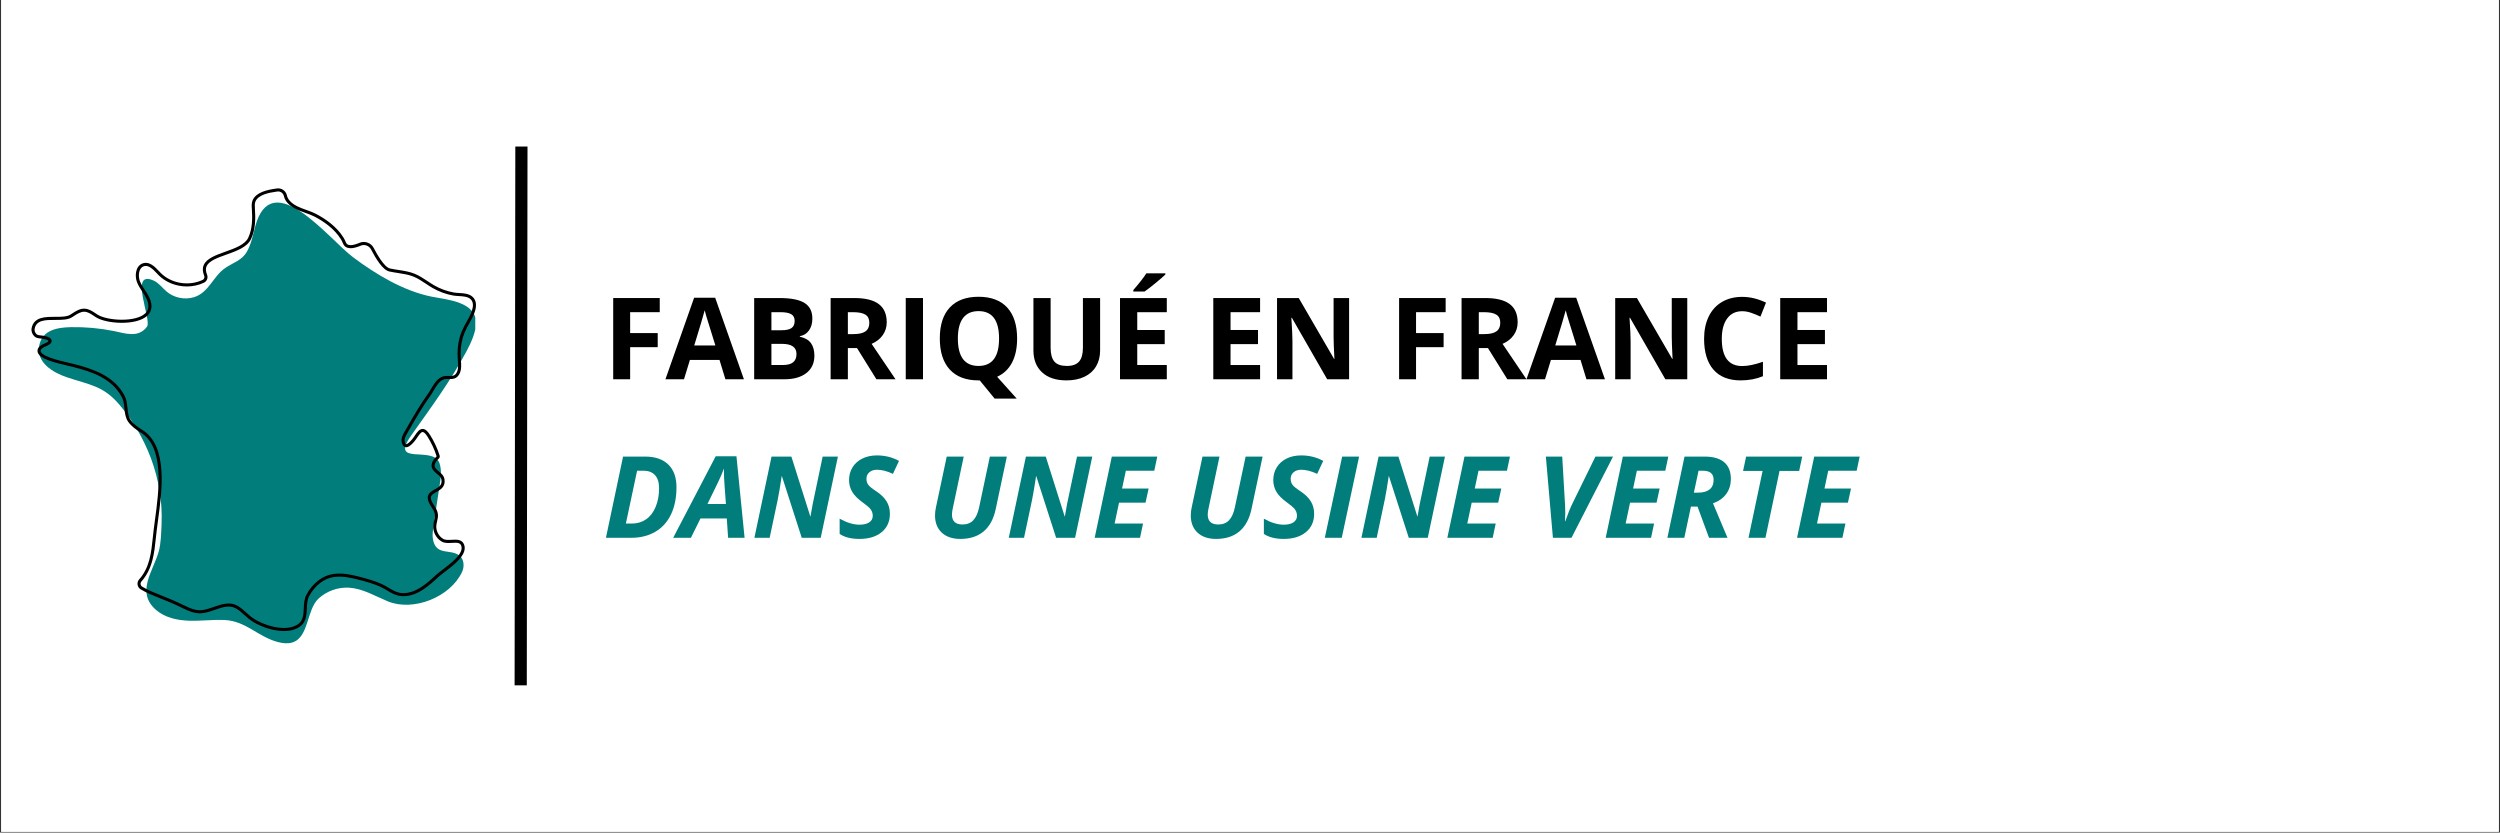 <svg version="1.0" preserveAspectRatio="xMidYMid meet" height="341" viewBox="0 0 768 255.75" zoomAndPan="magnify" width="1024" xmlns:xlink="http://www.w3.org/1999/xlink" xmlns="http://www.w3.org/2000/svg"><rect x="0" y="0" width="768" height="255.75" fill="#333333" stroke="none"/><defs><g></g><clipPath id="09cebc72da"><path clip-rule="nonzero" d="M 0.375 0 L 767.625 0 L 767.625 255.5 L 0.375 255.5 Z M 0.375 0"></path></clipPath><clipPath id="5c74788c7a"><path clip-rule="nonzero" d="M 11.91 62.203 L 146.004 62.203 L 146.004 197.625 L 11.91 197.625 Z M 11.91 62.203"></path></clipPath><clipPath id="588217dcba"><path clip-rule="nonzero" d="M 9.668 57.863 L 146.004 57.863 L 146.004 193.875 L 9.668 193.875 Z M 9.668 57.863"></path></clipPath></defs><g clip-path="url(#09cebc72da)"><path fill-rule="nonzero" fill-opacity="1" d="M 0.375 0 L 767.625 0 L 767.625 255.5 L 0.375 255.5 Z M 0.375 0" fill="#ffffff"></path><path fill-rule="nonzero" fill-opacity="1" d="M 0.375 0 L 767.625 0 L 767.625 255.5 L 0.375 255.5 Z M 0.375 0" fill="#ffffff"></path></g><g clip-path="url(#5c74788c7a)"><path fill-rule="nonzero" fill-opacity="1" d="M 143.234 108.066 C 138.352 117.137 132.277 125.359 126.324 133.766 C 119.559 143.312 133.07 136.766 134.992 142.242 C 135.742 144.367 135.414 146.703 135.078 148.93 C 134.449 153.09 133.82 157.254 133.191 161.414 C 132.941 163.078 132.695 164.805 133.172 166.418 C 134.41 170.609 138.402 168.629 141.078 170.625 C 142.574 171.738 142.73 174.027 141.941 175.715 C 138.305 183.469 126.93 187.961 119.121 184.727 C 115.207 183.105 111.43 180.789 107.203 180.539 C 103.816 180.34 100.371 181.57 97.875 183.867 C 94.129 187.316 94.934 195.875 89.734 197.391 C 88.328 197.801 86.812 197.613 85.391 197.242 C 79.293 195.652 75.527 190.781 69.066 190.473 C 65.441 190.297 61.816 190.789 58.191 190.684 C 54.566 190.582 50.785 189.797 48.023 187.445 C 41.598 181.98 47.039 175.535 48.742 169.484 C 49.469 166.914 49.52 163.617 49.633 160.945 C 49.926 154.102 48.766 147.215 46.375 140.805 C 44.125 134.773 40.809 129.141 36.625 124.25 C 31.605 118.387 27.398 118.238 20.426 115.859 C 16.273 114.441 11.051 111.352 12.043 106.172 C 12.973 101.297 17.75 100.574 21.855 100.5 C 26.266 100.422 30.684 100.828 35.008 101.703 C 38.535 102.422 42.543 103.914 45.172 100.332 C 46.699 98.25 39.375 82.535 47.297 86.242 C 48.859 86.973 49.887 88.48 51.207 89.59 C 53.5 91.52 56.797 92.18 59.656 91.277 C 64.164 89.859 65.449 84.887 69.195 82.32 C 71.598 80.676 74.32 80.023 75.867 77.27 C 77.172 74.941 77.695 72.273 78.371 69.691 C 83.371 50.609 101.074 73.473 108.438 79.008 C 115.391 84.23 124.047 89.445 132.637 91.137 C 137.406 92.074 146.469 92.703 146.223 99.449 C 146.129 102.031 144.836 105.09 143.234 108.066" fill="#017e7c"></path></g><g clip-path="url(#588217dcba)"><path fill-rule="nonzero" fill-opacity="1" d="M 70.234 185.395 C 71.148 185.395 72.062 185.59 72.969 186.098 C 74.008 186.68 74.887 187.48 75.734 188.25 C 76.148 188.625 76.57 189.012 77.004 189.363 C 78.746 190.777 81.629 192.051 84.344 192.602 C 87.57 193.258 90.242 192.871 91.859 191.508 C 93.148 190.426 93.23 188.707 93.316 186.891 C 93.387 185.449 93.457 183.961 94.137 182.688 C 96.012 179.18 99.094 176.805 102.379 176.328 C 105.059 175.941 107.746 176.488 110.027 177.074 C 112.355 177.672 115.258 178.418 117.738 179.641 C 118.344 179.941 118.906 180.277 119.445 180.602 C 120.727 181.371 121.938 182.102 123.527 182.191 C 127.68 182.426 131.227 179.152 134.074 176.52 C 134.531 176.098 135.207 175.586 135.988 174.992 C 138.496 173.086 142.285 170.207 141.766 167.906 C 141.488 166.676 140.523 166.672 138.836 166.77 C 137.738 166.836 136.605 166.902 135.699 166.379 C 133.969 165.379 132.922 163.367 133.094 161.375 C 133.137 160.887 133.246 160.41 133.352 159.953 C 133.508 159.266 133.66 158.621 133.574 157.988 C 133.473 157.199 133.016 156.492 132.531 155.746 C 132.457 155.629 132.383 155.516 132.309 155.398 C 131.523 154.16 131.254 153.203 131.465 152.383 C 131.723 151.355 132.668 150.832 133.578 150.324 C 134.793 149.648 135.84 149.066 135.621 147.449 C 135.508 146.609 134.922 146.129 134.242 145.574 C 133.637 145.078 133.012 144.566 132.699 143.75 C 132.145 142.293 133.539 140.703 134.141 140.195 C 133.461 138.055 132.508 136.004 131.309 134.105 C 130.582 132.965 130.109 132.719 129.84 132.715 C 129.836 132.715 129.832 132.715 129.832 132.715 C 129.324 132.715 128.75 133.559 128.191 134.375 C 127.875 134.844 127.547 135.324 127.18 135.742 C 126.406 136.625 125.402 137.602 124.484 137.359 C 123.941 137.215 123.578 136.695 123.398 135.82 C 123.145 134.582 123.84 133.387 124.297 132.594 C 124.59 132.09 124.879 131.586 125.172 131.082 C 127.121 127.695 129.141 124.195 131.477 120.965 C 131.789 120.535 132.09 120.027 132.406 119.484 C 133.285 117.992 134.281 116.297 135.941 115.691 C 136.598 115.457 137.25 115.473 137.883 115.484 C 138.922 115.512 139.672 115.527 140.25 114.52 C 140.859 113.453 140.754 112.09 140.652 110.766 L 140.641 110.648 C 140.43 107.891 140.629 105.602 141.27 103.449 L 141.727 103.582 L 141.27 103.449 C 141.602 102.328 142.055 101.242 142.645 100.121 C 142.793 99.84 142.977 99.516 143.172 99.176 C 144.43 96.965 146.324 93.625 144.582 91.926 C 143.75 91.117 142.316 91.031 140.93 90.949 C 140.328 90.914 139.762 90.879 139.246 90.789 C 137 90.383 134.871 89.609 132.922 88.488 C 132.18 88.059 131.461 87.582 130.762 87.117 C 129.504 86.277 128.312 85.488 126.973 84.953 C 125.496 84.363 123.938 84.125 122.285 83.871 C 121.402 83.738 120.488 83.598 119.598 83.398 C 117.551 82.945 115.512 79.527 113.965 76.602 C 113.359 75.461 111.965 74.965 110.789 75.477 C 109.699 75.949 108.539 76.254 107.832 76.254 C 107.832 76.254 107.824 76.254 107.82 76.254 C 106.008 76.242 105.617 75.371 105.207 74.445 C 105.074 74.145 104.938 73.84 104.742 73.52 C 102.695 70.184 99.223 67.895 96.668 66.562 C 95.77 66.094 94.797 65.746 93.766 65.375 C 91.723 64.645 89.609 63.887 88.145 62.129 C 87.699 61.59 87.371 60.926 87.219 60.254 C 87.008 59.316 86.145 58.703 85.207 58.828 C 82.375 59.211 79.363 59.871 78.48 61.883 C 78.203 62.523 78.258 63.305 78.309 64.062 L 78.312 64.113 C 78.512 67.039 78.527 70.438 77.121 73.434 C 75.949 75.926 72.699 77.09 69.555 78.215 C 66.797 79.199 64.195 80.129 63.461 81.789 C 63.141 82.512 63.188 83.348 63.602 84.355 C 64 85.309 63.578 86.406 62.645 86.848 C 61.008 87.625 59.211 88 57.414 88 C 54.18 88 50.949 86.781 48.699 84.516 C 48.531 84.348 48.359 84.164 48.18 83.969 C 47 82.719 45.531 81.16 43.984 81.875 C 42.52 82.551 42.438 84.902 42.941 86.27 C 43.305 87.254 43.883 88.129 44.492 89.059 C 44.969 89.777 45.457 90.52 45.84 91.32 C 47.262 94.293 46.258 96.082 45.164 97.059 C 44.336 97.797 43.156 98.352 41.656 98.715 C 40.359 99.027 38.824 99.184 37.219 99.168 C 34.117 99.137 31.094 98.477 29.516 97.488 C 29.285 97.344 29.055 97.191 28.832 97.043 C 27.879 96.41 26.977 95.809 25.957 95.766 C 24.789 95.719 23.691 96.438 22.633 97.133 C 22.469 97.238 22.301 97.348 22.133 97.453 C 20.84 98.273 18.953 98.277 16.957 98.277 C 13.984 98.277 11.176 98.281 10.645 100.984 C 10.527 101.582 10.762 102.234 11.254 102.684 C 11.547 102.949 12.125 103.008 12.688 103.062 C 13.012 103.09 13.352 103.125 13.652 103.203 C 13.727 103.223 13.809 103.242 13.898 103.262 C 14.48 103.398 15.277 103.582 15.668 104.156 C 15.906 104.508 15.883 104.828 15.82 105.035 C 15.605 105.758 14.59 106.184 13.844 106.492 C 13.66 106.57 13.465 106.652 13.391 106.699 C 12.457 107.258 12.422 107.652 12.492 107.934 C 12.609 108.383 13.234 109.094 15.527 109.922 C 17.234 110.535 19.355 111.031 21.062 111.434 C 21.68 111.578 22.266 111.715 22.766 111.84 C 25.523 112.543 28.723 113.465 31.562 115.008 C 34.645 116.684 36.844 118.832 38.273 121.574 C 38.898 122.77 39.031 124.078 39.16 125.344 C 39.301 126.699 39.43 127.977 40.141 129.008 L 40.145 129.012 C 41.043 130.312 42.398 131.23 43.82 132.129 C 51.645 137.082 49.781 150.773 48.547 159.836 C 48.391 160.984 48.242 162.07 48.129 163.035 C 48.043 163.738 47.969 164.453 47.898 165.141 C 47.652 167.496 47.398 169.934 46.789 172.207 C 46.094 174.781 45.004 176.879 43.457 178.621 C 43.246 178.855 43.152 179.168 43.199 179.477 C 43.242 179.789 43.422 180.059 43.684 180.223 C 45.32 181.238 47.773 182.219 50.145 183.164 C 51.664 183.773 53.238 184.402 54.605 185.043 C 55.008 185.23 55.414 185.43 55.809 185.621 C 57.188 186.301 58.617 187 60.109 187.336 C 61.949 187.75 63.867 187.082 65.723 186.438 C 67.207 185.922 68.723 185.395 70.234 185.395 Z M 87.242 193.859 C 86.273 193.859 85.242 193.75 84.152 193.531 C 81.301 192.949 78.258 191.602 76.406 190.098 C 75.953 189.73 75.52 189.336 75.098 188.953 C 74.25 188.184 73.449 187.453 72.504 186.922 C 70.48 185.785 68.32 186.539 66.035 187.332 C 64.5 187.867 62.926 188.414 61.316 188.414 C 60.848 188.414 60.375 188.367 59.902 188.262 C 58.301 187.902 56.82 187.176 55.391 186.473 C 55 186.281 54.598 186.086 54.203 185.898 C 52.859 185.27 51.301 184.648 49.793 184.047 C 47.383 183.082 44.891 182.086 43.184 181.027 C 42.684 180.715 42.344 180.199 42.258 179.613 C 42.176 179.027 42.352 178.438 42.746 177.992 C 45.984 174.352 46.457 169.832 46.957 165.043 C 47.027 164.352 47.102 163.633 47.188 162.926 C 47.301 161.953 47.449 160.859 47.605 159.707 C 48.215 155.246 48.969 149.699 48.641 144.645 C 48.258 138.789 46.516 134.957 43.312 132.934 C 41.809 131.977 40.371 131 39.371 129.562 L 39.363 129.551 C 38.512 128.324 38.363 126.855 38.219 125.441 C 38.094 124.207 37.973 123.047 37.434 122.016 C 34.398 116.199 28.148 114.188 22.531 112.758 C 22.039 112.637 21.461 112.5 20.844 112.355 C 16.082 111.238 12.094 110.156 11.574 108.176 C 11.238 106.887 12.492 106.133 12.902 105.887 C 13.035 105.805 13.23 105.723 13.48 105.621 C 13.781 105.492 14.156 105.336 14.457 105.16 C 14.855 104.926 14.91 104.781 14.914 104.766 C 14.918 104.746 14.898 104.711 14.883 104.688 C 14.703 104.422 14.113 104.285 13.68 104.184 C 13.586 104.164 13.5 104.141 13.418 104.121 C 13.184 104.062 12.898 104.035 12.594 104.004 C 11.914 103.938 11.141 103.863 10.617 103.383 C 9.879 102.711 9.531 101.723 9.715 100.801 C 10.023 99.234 10.938 98.23 12.516 97.738 C 13.824 97.332 15.418 97.328 16.957 97.328 C 18.812 97.328 20.566 97.328 21.625 96.652 C 21.785 96.551 21.953 96.441 22.113 96.336 C 23.301 95.562 24.527 94.762 25.996 94.82 C 27.281 94.871 28.336 95.574 29.359 96.254 C 29.574 96.398 29.801 96.547 30.02 96.688 C 31.438 97.574 34.332 98.191 37.227 98.219 C 40.5 98.25 43.164 97.57 44.531 96.352 C 45.77 95.246 45.922 93.691 44.984 91.727 C 44.629 90.988 44.16 90.27 43.703 89.578 C 43.09 88.648 42.453 87.684 42.051 86.594 C 41.719 85.684 41.625 84.555 41.805 83.574 C 42.027 82.352 42.66 81.441 43.586 81.012 C 44.555 80.57 45.578 80.676 46.633 81.328 C 47.484 81.852 48.219 82.633 48.867 83.32 C 49.047 83.508 49.215 83.688 49.371 83.848 C 52.598 87.098 58.008 88 62.238 85.992 C 62.715 85.766 62.93 85.203 62.727 84.719 C 62.215 83.477 62.168 82.363 62.594 81.406 C 63.496 79.375 66.281 78.375 69.234 77.32 C 72.195 76.262 75.258 75.164 76.262 73.031 C 77.578 70.23 77.559 66.984 77.367 64.176 L 77.363 64.129 C 77.305 63.297 77.242 62.355 77.613 61.504 C 78.684 59.062 81.988 58.305 85.082 57.891 C 86.508 57.695 87.824 58.625 88.145 60.047 C 88.262 60.574 88.523 61.098 88.875 61.523 C 90.172 63.082 92.07 63.766 94.086 64.484 C 95.102 64.848 96.152 65.223 97.105 65.723 C 99.766 67.109 103.387 69.504 105.547 73.023 C 105.781 73.398 105.934 73.75 106.074 74.059 C 106.453 74.91 106.625 75.301 107.828 75.305 C 107.828 75.305 107.832 75.305 107.836 75.305 C 108.402 75.305 109.461 75.02 110.41 74.605 C 112.039 73.898 113.969 74.582 114.801 76.16 C 115.574 77.617 117.918 82.055 119.805 82.477 C 120.664 82.664 121.562 82.801 122.43 82.934 C 124.059 83.184 125.746 83.441 127.324 84.07 C 128.758 84.645 130.043 85.5 131.289 86.328 C 131.973 86.785 132.68 87.254 133.395 87.664 C 135.25 88.73 137.273 89.469 139.414 89.855 C 139.875 89.938 140.414 89.969 140.984 90.004 C 142.473 90.094 144.156 90.191 145.242 91.246 C 146.25 92.23 146.484 93.664 145.945 95.508 C 145.508 96.984 144.672 98.461 143.996 99.645 C 143.805 99.98 143.625 100.297 143.484 100.566 C 142.922 101.629 142.492 102.66 142.18 103.719 C 141.574 105.758 141.383 107.938 141.586 110.574 L 141.598 110.695 C 141.703 112.09 141.824 113.672 141.074 114.988 C 140.215 116.488 138.965 116.461 137.859 116.434 C 137.289 116.418 136.754 116.406 136.266 116.586 C 134.926 117.074 134.059 118.543 133.223 119.969 C 132.895 120.527 132.582 121.055 132.246 121.52 C 129.938 124.711 127.93 128.191 125.992 131.555 C 125.699 132.062 125.41 132.566 125.117 133.07 C 124.605 133.953 124.16 134.812 124.328 135.629 C 124.438 136.18 124.605 136.41 124.727 136.441 C 124.836 136.473 125.289 136.461 126.469 135.117 C 126.797 134.742 127.109 134.285 127.406 133.844 C 128.141 132.766 128.832 131.75 129.855 131.766 C 130.609 131.777 131.324 132.363 132.109 133.602 C 133.355 135.57 134.344 137.699 135.051 139.922 C 135.164 140.285 135.051 140.672 134.762 140.91 C 134.254 141.332 133.258 142.547 133.586 143.41 C 133.805 143.992 134.312 144.402 134.844 144.84 C 135.574 145.438 136.398 146.113 136.562 147.324 C 136.863 149.578 135.297 150.453 134.039 151.152 C 133.234 151.602 132.543 151.988 132.383 152.617 C 132.246 153.148 132.492 153.918 133.109 154.895 C 133.18 155.004 133.254 155.117 133.328 155.23 C 133.848 156.035 134.383 156.863 134.516 157.867 C 134.621 158.668 134.445 159.43 134.273 160.164 C 134.172 160.613 134.074 161.035 134.035 161.457 C 133.898 163.066 134.777 164.75 136.176 165.559 C 136.832 165.938 137.824 165.879 138.777 165.824 C 139.574 165.777 140.398 165.73 141.09 165.93 C 141.945 166.176 142.484 166.77 142.691 167.699 C 143.344 170.594 139.422 173.574 136.562 175.746 C 135.801 176.328 135.141 176.828 134.719 177.219 C 133.324 178.504 131.59 180.105 129.715 181.281 C 127.539 182.648 125.5 183.254 123.473 183.137 C 121.648 183.031 120.281 182.211 118.957 181.414 C 118.434 181.102 117.891 180.773 117.316 180.492 C 114.926 179.309 112.078 178.578 109.789 177.992 C 107.602 177.43 105.027 176.902 102.516 177.266 C 99.527 177.699 96.707 179.895 94.973 183.137 C 94.391 184.219 94.328 185.539 94.266 186.934 C 94.172 188.875 94.078 190.883 92.469 192.234 C 91.477 193.07 90.191 193.586 88.641 193.777 C 88.191 193.832 87.727 193.859 87.242 193.859" fill="#000000"></path></g><g fill-opacity="1" fill="#000000"><g transform="translate(185.235, 116.511)"><g><path d="M 8.344 0 L 3.141 0 L 3.141 -24.953 L 17.438 -24.953 L 17.438 -20.609 L 8.344 -20.609 L 8.344 -14.188 L 16.812 -14.188 L 16.812 -9.859 L 8.344 -9.859 Z M 8.344 0"></path></g></g></g><g fill-opacity="1" fill="#000000"><g transform="translate(204.421, 116.511)"><g><path d="M 18.422 0 L 16.609 -5.938 L 7.516 -5.938 L 5.703 0 L 0 0 L 8.812 -25.047 L 15.281 -25.047 L 24.109 0 Z M 15.344 -10.375 C 13.664 -15.758 12.723 -18.801 12.516 -19.5 C 12.305 -20.207 12.156 -20.77 12.062 -21.188 C 11.688 -19.727 10.613 -16.125 8.844 -10.375 Z M 15.344 -10.375"></path></g></g></g><g fill-opacity="1" fill="#000000"><g transform="translate(228.54, 116.511)"><g><path d="M 3.141 -24.953 L 10.906 -24.953 C 14.445 -24.953 17.016 -24.445 18.609 -23.438 C 20.211 -22.438 21.016 -20.836 21.016 -18.641 C 21.016 -17.148 20.66 -15.926 19.953 -14.969 C 19.254 -14.008 18.328 -13.438 17.172 -13.25 L 17.172 -13.078 C 18.754 -12.723 19.895 -12.062 20.594 -11.094 C 21.289 -10.125 21.641 -8.836 21.641 -7.234 C 21.641 -4.961 20.816 -3.188 19.172 -1.906 C 17.523 -0.633 15.289 0 12.469 0 L 3.141 0 Z M 8.438 -15.062 L 11.5 -15.062 C 12.938 -15.062 13.973 -15.285 14.609 -15.734 C 15.254 -16.18 15.578 -16.914 15.578 -17.938 C 15.578 -18.895 15.227 -19.578 14.531 -19.984 C 13.832 -20.398 12.727 -20.609 11.219 -20.609 L 8.438 -20.609 Z M 8.438 -10.875 L 8.438 -4.375 L 11.875 -4.375 C 13.332 -4.375 14.406 -4.648 15.094 -5.203 C 15.789 -5.766 16.141 -6.617 16.141 -7.766 C 16.141 -9.836 14.66 -10.875 11.703 -10.875 Z M 8.438 -10.875"></path></g></g></g><g fill-opacity="1" fill="#000000"><g transform="translate(252.027, 116.511)"><g><path d="M 8.438 -13.875 L 10.141 -13.875 C 11.805 -13.875 13.035 -14.148 13.828 -14.703 C 14.629 -15.266 15.031 -16.145 15.031 -17.344 C 15.031 -18.52 14.625 -19.359 13.812 -19.859 C 13 -20.359 11.738 -20.609 10.031 -20.609 L 8.438 -20.609 Z M 8.438 -9.578 L 8.438 0 L 3.141 0 L 3.141 -24.953 L 10.406 -24.953 C 13.801 -24.953 16.312 -24.332 17.938 -23.094 C 19.562 -21.863 20.375 -19.992 20.375 -17.484 C 20.375 -16.016 19.969 -14.707 19.156 -13.562 C 18.352 -12.414 17.211 -11.52 15.734 -10.875 C 19.492 -5.258 21.941 -1.633 23.078 0 L 17.203 0 L 11.25 -9.578 Z M 8.438 -9.578"></path></g></g></g><g fill-opacity="1" fill="#000000"><g transform="translate(275.105, 116.511)"><g><path d="M 3.141 0 L 3.141 -24.953 L 8.438 -24.953 L 8.438 0 Z M 3.141 0"></path></g></g></g><g fill-opacity="1" fill="#000000"><g transform="translate(286.678, 116.511)"><g><path d="M 25.781 -12.516 C 25.781 -9.578 25.258 -7.113 24.219 -5.125 C 23.188 -3.145 21.66 -1.691 19.641 -0.766 L 25.656 5.938 L 18.875 5.938 L 14.297 0.344 L 13.906 0.344 C 10.082 0.344 7.145 -0.766 5.094 -2.984 C 3.051 -5.203 2.031 -8.391 2.031 -12.547 C 2.031 -16.703 3.055 -19.875 5.109 -22.062 C 7.16 -24.25 10.102 -25.344 13.938 -25.344 C 17.77 -25.344 20.703 -24.238 22.734 -22.031 C 24.766 -19.82 25.781 -16.648 25.781 -12.516 Z M 7.578 -12.516 C 7.578 -9.723 8.102 -7.617 9.156 -6.203 C 10.219 -4.797 11.801 -4.094 13.906 -4.094 C 18.125 -4.094 20.234 -6.898 20.234 -12.516 C 20.234 -18.129 18.133 -20.938 13.938 -20.938 C 11.832 -20.938 10.242 -20.227 9.172 -18.812 C 8.109 -17.395 7.578 -15.297 7.578 -12.516 Z M 7.578 -12.516"></path></g></g></g><g fill-opacity="1" fill="#000000"><g transform="translate(314.501, 116.511)"><g><path d="M 23.453 -24.953 L 23.453 -8.812 C 23.453 -6.969 23.035 -5.348 22.203 -3.953 C 21.379 -2.566 20.188 -1.504 18.625 -0.766 C 17.07 -0.023 15.234 0.344 13.109 0.344 C 9.898 0.344 7.406 -0.477 5.625 -2.125 C 3.852 -3.77 2.969 -6.02 2.969 -8.875 L 2.969 -24.953 L 8.25 -24.953 L 8.25 -9.672 C 8.25 -7.754 8.633 -6.344 9.406 -5.438 C 10.176 -4.539 11.457 -4.094 13.25 -4.094 C 14.977 -4.094 16.227 -4.547 17 -5.453 C 17.781 -6.359 18.172 -7.781 18.172 -9.719 L 18.172 -24.953 Z M 23.453 -24.953"></path></g></g></g><g fill-opacity="1" fill="#000000"><g transform="translate(340.925, 116.511)"><g><path d="M 17.516 0 L 3.141 0 L 3.141 -24.953 L 17.516 -24.953 L 17.516 -20.609 L 8.438 -20.609 L 8.438 -15.141 L 16.875 -15.141 L 16.875 -10.797 L 8.438 -10.797 L 8.438 -4.375 L 17.516 -4.375 Z M 7.234 -26.953 L 7.234 -27.406 C 9.191 -29.676 10.523 -31.391 11.234 -32.547 L 17.078 -32.547 L 17.078 -32.188 C 16.484 -31.594 15.473 -30.711 14.047 -29.547 C 12.617 -28.379 11.5 -27.516 10.688 -26.953 Z M 7.234 -26.953"></path></g></g></g><g fill-opacity="1" fill="#000000"><g transform="translate(360.503, 116.511)"><g></g></g></g><g fill-opacity="1" fill="#000000"><g transform="translate(369.584, 116.511)"><g><path d="M 17.516 0 L 3.141 0 L 3.141 -24.953 L 17.516 -24.953 L 17.516 -20.609 L 8.438 -20.609 L 8.438 -15.141 L 16.875 -15.141 L 16.875 -10.797 L 8.438 -10.797 L 8.438 -4.375 L 17.516 -4.375 Z M 17.516 0"></path></g></g></g><g fill-opacity="1" fill="#000000"><g transform="translate(389.163, 116.511)"><g><path d="M 25.281 0 L 18.547 0 L 7.703 -18.875 L 7.547 -18.875 C 7.766 -15.539 7.875 -13.16 7.875 -11.734 L 7.875 0 L 3.141 0 L 3.141 -24.953 L 9.812 -24.953 L 20.656 -6.266 L 20.766 -6.266 C 20.598 -9.504 20.516 -11.797 20.516 -13.141 L 20.516 -24.953 L 25.281 -24.953 Z M 25.281 0"></path></g></g></g><g fill-opacity="1" fill="#000000"><g transform="translate(417.583, 116.511)"><g></g></g></g><g fill-opacity="1" fill="#000000"><g transform="translate(426.664, 116.511)"><g><path d="M 8.344 0 L 3.141 0 L 3.141 -24.953 L 17.438 -24.953 L 17.438 -20.609 L 8.344 -20.609 L 8.344 -14.188 L 16.812 -14.188 L 16.812 -9.859 L 8.344 -9.859 Z M 8.344 0"></path></g></g></g><g fill-opacity="1" fill="#000000"><g transform="translate(445.85, 116.511)"><g><path d="M 8.438 -13.875 L 10.141 -13.875 C 11.805 -13.875 13.035 -14.148 13.828 -14.703 C 14.629 -15.266 15.031 -16.145 15.031 -17.344 C 15.031 -18.52 14.625 -19.359 13.812 -19.859 C 13 -20.359 11.738 -20.609 10.031 -20.609 L 8.438 -20.609 Z M 8.438 -9.578 L 8.438 0 L 3.141 0 L 3.141 -24.953 L 10.406 -24.953 C 13.801 -24.953 16.312 -24.332 17.938 -23.094 C 19.562 -21.863 20.375 -19.992 20.375 -17.484 C 20.375 -16.016 19.969 -14.707 19.156 -13.562 C 18.352 -12.414 17.211 -11.52 15.734 -10.875 C 19.492 -5.258 21.941 -1.633 23.078 0 L 17.203 0 L 11.25 -9.578 Z M 8.438 -9.578"></path></g></g></g><g fill-opacity="1" fill="#000000"><g transform="translate(468.928, 116.511)"><g><path d="M 18.422 0 L 16.609 -5.938 L 7.516 -5.938 L 5.703 0 L 0 0 L 8.812 -25.047 L 15.281 -25.047 L 24.109 0 Z M 15.344 -10.375 C 13.664 -15.758 12.723 -18.801 12.516 -19.5 C 12.305 -20.207 12.156 -20.77 12.062 -21.188 C 11.688 -19.727 10.613 -16.125 8.844 -10.375 Z M 15.344 -10.375"></path></g></g></g><g fill-opacity="1" fill="#000000"><g transform="translate(493.047, 116.511)"><g><path d="M 25.281 0 L 18.547 0 L 7.703 -18.875 L 7.547 -18.875 C 7.766 -15.539 7.875 -13.16 7.875 -11.734 L 7.875 0 L 3.141 0 L 3.141 -24.953 L 9.812 -24.953 L 20.656 -6.266 L 20.766 -6.266 C 20.598 -9.504 20.516 -11.797 20.516 -13.141 L 20.516 -24.953 L 25.281 -24.953 Z M 25.281 0"></path></g></g></g><g fill-opacity="1" fill="#000000"><g transform="translate(521.467, 116.511)"><g><path d="M 13.734 -20.906 C 11.742 -20.906 10.203 -20.156 9.109 -18.656 C 8.016 -17.164 7.469 -15.082 7.469 -12.406 C 7.469 -6.844 9.555 -4.062 13.734 -4.062 C 15.492 -4.062 17.617 -4.5 20.109 -5.375 L 20.109 -0.938 C 18.055 -0.082 15.77 0.344 13.25 0.344 C 9.613 0.344 6.832 -0.754 4.906 -2.953 C 2.988 -5.16 2.031 -8.32 2.031 -12.438 C 2.031 -15.031 2.5 -17.301 3.438 -19.25 C 4.383 -21.207 5.742 -22.707 7.516 -23.75 C 9.285 -24.789 11.359 -25.312 13.734 -25.312 C 16.16 -25.312 18.598 -24.723 21.047 -23.547 L 19.344 -19.25 C 18.406 -19.695 17.461 -20.082 16.516 -20.406 C 15.578 -20.738 14.648 -20.906 13.734 -20.906 Z M 13.734 -20.906"></path></g></g></g><g fill-opacity="1" fill="#000000"><g transform="translate(543.742, 116.511)"><g><path d="M 17.516 0 L 3.141 0 L 3.141 -24.953 L 17.516 -24.953 L 17.516 -20.609 L 8.438 -20.609 L 8.438 -15.141 L 16.875 -15.141 L 16.875 -10.797 L 8.438 -10.797 L 8.438 -4.375 L 17.516 -4.375 Z M 17.516 0"></path></g></g></g><g fill-opacity="1" fill="#017e7c"><g transform="translate(185.235, 165.213)"><g><path d="M 22.578 -15.516 C 22.578 -12.328 22.02 -9.555 20.906 -7.203 C 19.789 -4.859 18.176 -3.07 16.062 -1.844 C 13.957 -0.613 11.473 0 8.609 0 L 0.906 0 L 6.172 -24.953 L 12.938 -24.953 C 16.008 -24.953 18.383 -24.141 20.062 -22.516 C 21.738 -20.891 22.578 -18.555 22.578 -15.516 Z M 8.844 -4.375 C 10.52 -4.375 11.984 -4.805 13.234 -5.672 C 14.492 -6.535 15.473 -7.805 16.172 -9.484 C 16.879 -11.16 17.234 -13.078 17.234 -15.234 C 17.234 -16.992 16.82 -18.328 16 -19.234 C 15.176 -20.148 13.988 -20.609 12.438 -20.609 L 10.484 -20.609 L 7.031 -4.375 Z M 8.844 -4.375"></path></g></g></g><g fill-opacity="1" fill="#017e7c"><g transform="translate(208.893, 165.213)"><g><path d="M 14.375 -5.938 L 6.297 -5.938 L 3.359 0 L -2.094 0 L 10.969 -25.047 L 17.344 -25.047 L 19.844 0 L 14.781 0 Z M 14.109 -10.375 L 13.672 -16.344 C 13.555 -17.832 13.5 -19.273 13.5 -20.672 L 13.5 -21.281 C 13 -19.914 12.379 -18.473 11.641 -16.953 L 8.438 -10.375 Z M 14.109 -10.375"></path></g></g></g><g fill-opacity="1" fill="#017e7c"><g transform="translate(230.844, 165.213)"><g><path d="M 21.281 0 L 15.453 0 L 9.375 -18.875 L 9.266 -18.875 L 9.203 -18.328 C 8.836 -15.867 8.461 -13.672 8.078 -11.734 L 5.594 0 L 0.906 0 L 6.172 -24.953 L 12.266 -24.953 L 18.078 -6.578 L 18.141 -6.578 C 18.273 -7.441 18.492 -8.676 18.797 -10.281 C 19.109 -11.883 20.133 -16.773 21.875 -24.953 L 26.562 -24.953 Z M 21.281 0"></path></g></g></g><g fill-opacity="1" fill="#017e7c"><g transform="translate(257.234, 165.213)"><g><path d="M 16.141 -7.375 C 16.141 -5 15.297 -3.117 13.609 -1.734 C 11.93 -0.348 9.656 0.344 6.781 0.344 C 4.258 0.344 2.234 -0.164 0.703 -1.188 L 0.703 -5.875 C 2.898 -4.645 4.938 -4.031 6.812 -4.031 C 8.082 -4.031 9.078 -4.27 9.797 -4.75 C 10.516 -5.238 10.875 -5.898 10.875 -6.734 C 10.875 -7.223 10.797 -7.648 10.641 -8.016 C 10.484 -8.391 10.266 -8.738 9.984 -9.062 C 9.703 -9.383 9 -9.961 7.875 -10.797 C 6.301 -11.93 5.191 -13.047 4.547 -14.141 C 3.91 -15.242 3.594 -16.438 3.594 -17.719 C 3.594 -19.188 3.945 -20.492 4.656 -21.641 C 5.363 -22.797 6.367 -23.695 7.672 -24.344 C 8.973 -24.988 10.473 -25.312 12.172 -25.312 C 14.641 -25.312 16.895 -24.75 18.938 -23.625 L 17.078 -19.641 C 15.305 -20.484 13.672 -20.906 12.172 -20.906 C 11.223 -20.906 10.445 -20.648 9.844 -20.141 C 9.238 -19.629 8.938 -18.953 8.938 -18.109 C 8.938 -17.41 9.125 -16.801 9.5 -16.281 C 9.875 -15.77 10.719 -15.086 12.031 -14.234 C 13.406 -13.328 14.43 -12.32 15.109 -11.219 C 15.797 -10.125 16.141 -8.844 16.141 -7.375 Z M 16.141 -7.375"></path></g></g></g><g fill-opacity="1" fill="#017e7c"><g transform="translate(275.754, 165.213)"><g></g></g></g><g fill-opacity="1" fill="#017e7c"><g transform="translate(284.835, 165.213)"><g><path d="M 24.469 -24.953 L 21.047 -8.812 C 20.398 -5.781 19.16 -3.492 17.328 -1.953 C 15.492 -0.422 13.109 0.344 10.172 0.344 C 7.754 0.344 5.852 -0.301 4.469 -1.594 C 3.094 -2.883 2.406 -4.633 2.406 -6.844 C 2.406 -7.664 2.488 -8.453 2.656 -9.203 L 6 -24.953 L 11.219 -24.953 L 7.906 -9.266 C 7.707 -8.422 7.609 -7.711 7.609 -7.141 C 7.609 -5.109 8.688 -4.094 10.844 -4.094 C 12.238 -4.094 13.344 -4.523 14.156 -5.391 C 14.977 -6.266 15.57 -7.566 15.938 -9.297 L 19.25 -24.953 Z M 24.469 -24.953"></path></g></g></g><g fill-opacity="1" fill="#017e7c"><g transform="translate(308.988, 165.213)"><g><path d="M 21.281 0 L 15.453 0 L 9.375 -18.875 L 9.266 -18.875 L 9.203 -18.328 C 8.836 -15.867 8.461 -13.672 8.078 -11.734 L 5.594 0 L 0.906 0 L 6.172 -24.953 L 12.266 -24.953 L 18.078 -6.578 L 18.141 -6.578 C 18.273 -7.441 18.492 -8.676 18.797 -10.281 C 19.109 -11.883 20.133 -16.773 21.875 -24.953 L 26.562 -24.953 Z M 21.281 0"></path></g></g></g><g fill-opacity="1" fill="#017e7c"><g transform="translate(335.377, 165.213)"><g><path d="M 14.844 0 L 0.906 0 L 6.172 -24.953 L 20.141 -24.953 L 19.219 -20.609 L 10.484 -20.609 L 9.328 -15.141 L 17.484 -15.141 L 16.531 -10.797 L 8.391 -10.797 L 7.031 -4.375 L 15.766 -4.375 Z M 14.844 0"></path></g></g></g><g fill-opacity="1" fill="#017e7c"><g transform="translate(354.324, 165.213)"><g></g></g></g><g fill-opacity="1" fill="#017e7c"><g transform="translate(363.405, 165.213)"><g><path d="M 24.469 -24.953 L 21.047 -8.812 C 20.398 -5.781 19.16 -3.492 17.328 -1.953 C 15.492 -0.422 13.109 0.344 10.172 0.344 C 7.754 0.344 5.852 -0.301 4.469 -1.594 C 3.094 -2.883 2.406 -4.633 2.406 -6.844 C 2.406 -7.664 2.488 -8.453 2.656 -9.203 L 6 -24.953 L 11.219 -24.953 L 7.906 -9.266 C 7.707 -8.422 7.609 -7.711 7.609 -7.141 C 7.609 -5.109 8.688 -4.094 10.844 -4.094 C 12.238 -4.094 13.344 -4.523 14.156 -5.391 C 14.977 -6.266 15.57 -7.566 15.938 -9.297 L 19.25 -24.953 Z M 24.469 -24.953"></path></g></g></g><g fill-opacity="1" fill="#017e7c"><g transform="translate(387.558, 165.213)"><g><path d="M 16.141 -7.375 C 16.141 -5 15.297 -3.117 13.609 -1.734 C 11.93 -0.348 9.656 0.344 6.781 0.344 C 4.258 0.344 2.234 -0.164 0.703 -1.188 L 0.703 -5.875 C 2.898 -4.645 4.938 -4.031 6.812 -4.031 C 8.082 -4.031 9.078 -4.27 9.797 -4.75 C 10.516 -5.238 10.875 -5.898 10.875 -6.734 C 10.875 -7.223 10.797 -7.648 10.641 -8.016 C 10.484 -8.391 10.266 -8.738 9.984 -9.062 C 9.703 -9.383 9 -9.961 7.875 -10.797 C 6.301 -11.93 5.191 -13.047 4.547 -14.141 C 3.91 -15.242 3.594 -16.438 3.594 -17.719 C 3.594 -19.188 3.945 -20.492 4.656 -21.641 C 5.363 -22.797 6.367 -23.695 7.672 -24.344 C 8.973 -24.988 10.473 -25.312 12.172 -25.312 C 14.641 -25.312 16.895 -24.75 18.938 -23.625 L 17.078 -19.641 C 15.305 -20.484 13.672 -20.906 12.172 -20.906 C 11.223 -20.906 10.445 -20.648 9.844 -20.141 C 9.238 -19.629 8.938 -18.953 8.938 -18.109 C 8.938 -17.41 9.125 -16.801 9.5 -16.281 C 9.875 -15.77 10.719 -15.086 12.031 -14.234 C 13.406 -13.328 14.43 -12.32 15.109 -11.219 C 15.797 -10.125 16.141 -8.844 16.141 -7.375 Z M 16.141 -7.375"></path></g></g></g><g fill-opacity="1" fill="#017e7c"><g transform="translate(406.078, 165.213)"><g><path d="M 0.906 0 L 6.234 -24.953 L 11.438 -24.953 L 6.109 0 Z M 0.906 0"></path></g></g></g><g fill-opacity="1" fill="#017e7c"><g transform="translate(417.327, 165.213)"><g><path d="M 21.281 0 L 15.453 0 L 9.375 -18.875 L 9.266 -18.875 L 9.203 -18.328 C 8.836 -15.867 8.461 -13.672 8.078 -11.734 L 5.594 0 L 0.906 0 L 6.172 -24.953 L 12.266 -24.953 L 18.078 -6.578 L 18.141 -6.578 C 18.273 -7.441 18.492 -8.676 18.797 -10.281 C 19.109 -11.883 20.133 -16.773 21.875 -24.953 L 26.562 -24.953 Z M 21.281 0"></path></g></g></g><g fill-opacity="1" fill="#017e7c"><g transform="translate(443.716, 165.213)"><g><path d="M 14.844 0 L 0.906 0 L 6.172 -24.953 L 20.141 -24.953 L 19.219 -20.609 L 10.484 -20.609 L 9.328 -15.141 L 17.484 -15.141 L 16.531 -10.797 L 8.391 -10.797 L 7.031 -4.375 L 15.766 -4.375 Z M 14.844 0"></path></g></g></g><g fill-opacity="1" fill="#017e7c"><g transform="translate(462.663, 165.213)"><g></g></g></g><g fill-opacity="1" fill="#017e7c"><g transform="translate(471.744, 165.213)"><g><path d="M 9.125 -5.109 C 10.02 -7.617 10.648 -9.227 11.016 -9.938 L 18.375 -24.953 L 23.781 -24.953 L 11.016 0 L 5.312 0 L 3.141 -24.953 L 8.172 -24.953 L 9.047 -9.938 C 9.086 -9.426 9.109 -8.664 9.109 -7.656 C 9.086 -6.488 9.055 -5.641 9.016 -5.109 Z M 9.125 -5.109"></path></g></g></g><g fill-opacity="1" fill="#017e7c"><g transform="translate(492.364, 165.213)"><g><path d="M 14.844 0 L 0.906 0 L 6.172 -24.953 L 20.141 -24.953 L 19.219 -20.609 L 10.484 -20.609 L 9.328 -15.141 L 17.484 -15.141 L 16.531 -10.797 L 8.391 -10.797 L 7.031 -4.375 L 15.766 -4.375 Z M 14.844 0"></path></g></g></g><g fill-opacity="1" fill="#017e7c"><g transform="translate(511.311, 165.213)"><g><path d="M 9.047 -13.875 L 10.375 -13.875 C 11.863 -13.875 13.023 -14.195 13.859 -14.844 C 14.691 -15.5 15.109 -16.488 15.109 -17.812 C 15.109 -18.75 14.836 -19.445 14.297 -19.906 C 13.754 -20.375 12.898 -20.609 11.734 -20.609 L 10.484 -20.609 Z M 8.141 -9.578 L 6.109 0 L 0.906 0 L 6.172 -24.953 L 12.312 -24.953 C 15 -24.953 17.02 -24.367 18.375 -23.203 C 19.727 -22.047 20.406 -20.348 20.406 -18.109 C 20.406 -16.305 19.93 -14.758 18.984 -13.469 C 18.047 -12.176 16.691 -11.219 14.922 -10.594 L 19.375 0 L 13.703 0 L 10.172 -9.578 Z M 8.141 -9.578"></path></g></g></g><g fill-opacity="1" fill="#017e7c"><g transform="translate(532.596, 165.213)"><g><path d="M 9.75 0 L 4.547 0 L 8.875 -20.547 L 2.875 -20.547 L 3.812 -24.953 L 21.047 -24.953 L 20.109 -20.547 L 14.078 -20.547 Z M 9.75 0"></path></g></g></g><g fill-opacity="1" fill="#017e7c"><g transform="translate(551.151, 165.213)"><g><path d="M 14.844 0 L 0.906 0 L 6.172 -24.953 L 20.141 -24.953 L 19.219 -20.609 L 10.484 -20.609 L 9.328 -15.141 L 17.484 -15.141 L 16.531 -10.797 L 8.391 -10.797 L 7.031 -4.375 L 15.766 -4.375 Z M 14.844 0"></path></g></g></g><path stroke-miterlimit="4" stroke-opacity="1" stroke-width="5" stroke="#000000" d="M 0.002 2.498 L 220.983 2.499" stroke-linejoin="miter" fill="none" transform="matrix(0.001, -0.749, 0.749, 0.001, 158.086, 210.53)" stroke-linecap="butt"></path></svg>